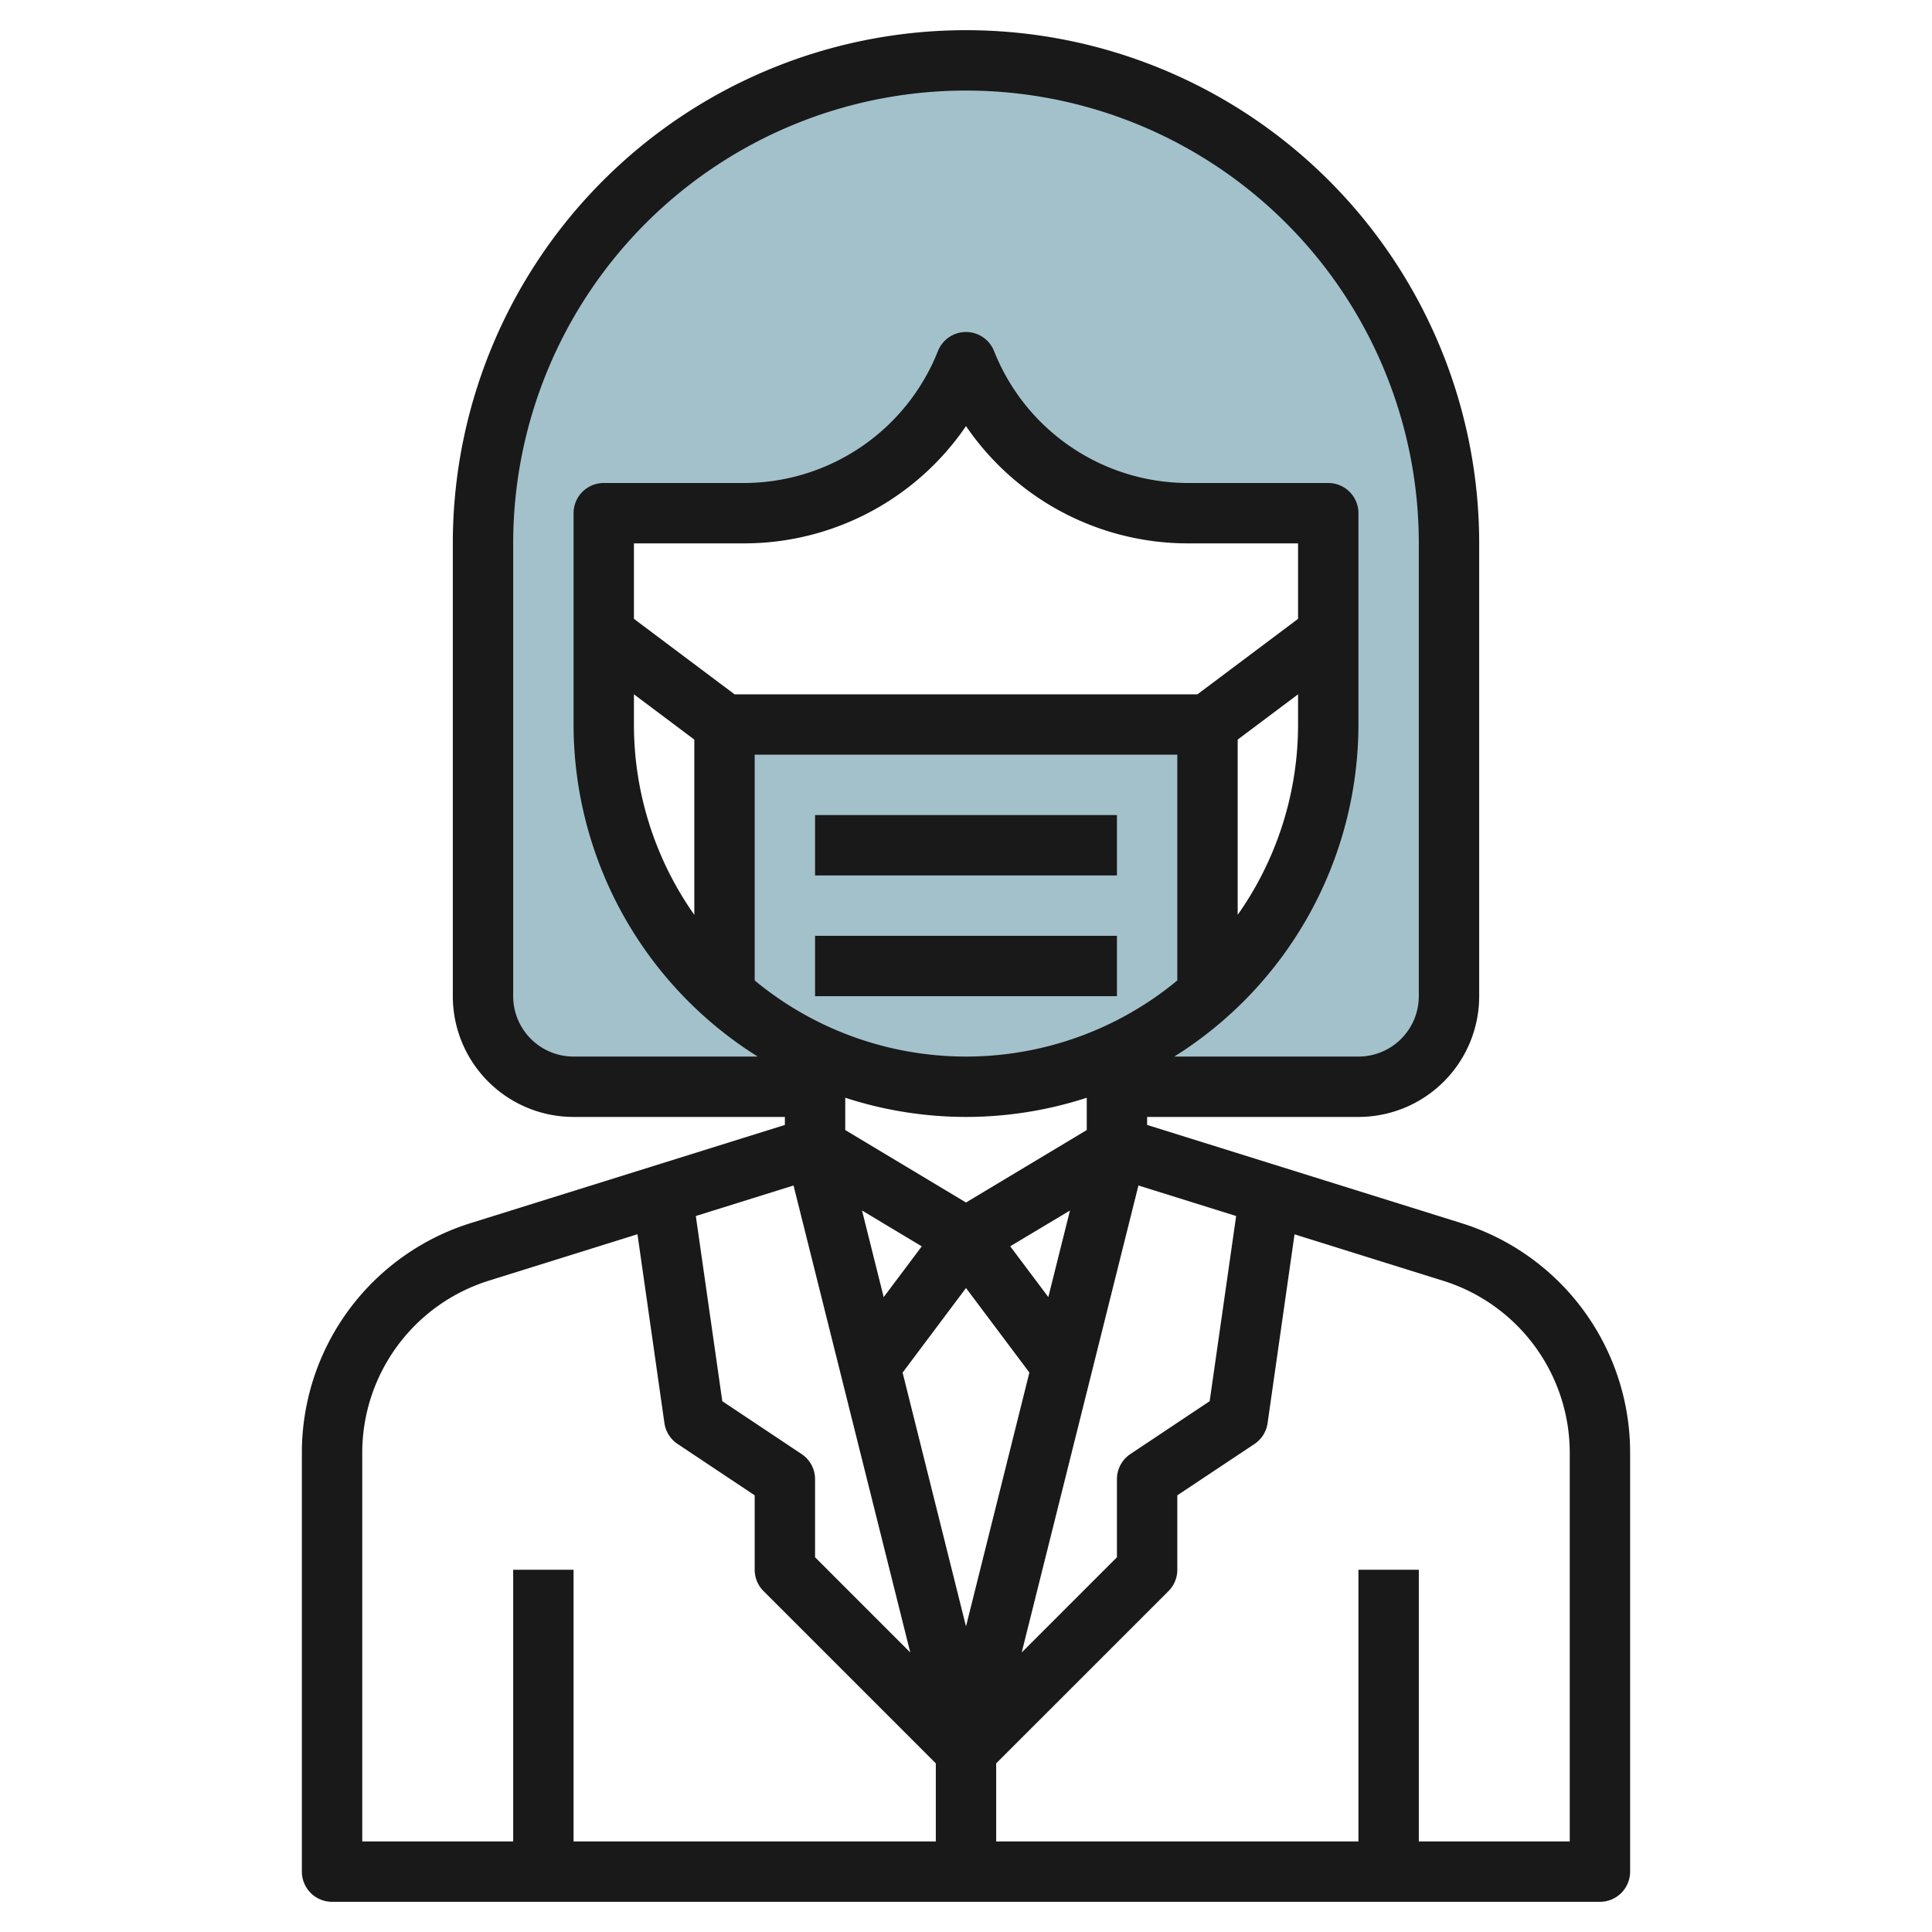 <svg height="512" viewBox="0 0 64 64" width="512" xmlns="http://www.w3.org/2000/svg"><g id="Layer_5" data-name="Layer 5"><path d="m32 2a16 16 0 0 0 -16 16v15a3 3 0 0 0 3 3h8v-1.1a11.99 11.99 0 0 1 -7-10.9v-7h4.615a7.954 7.954 0 0 0 7.385-5 7.954 7.954 0 0 0 7.385 5h4.615v7a11.99 11.99 0 0 1 -7 10.9v1.1h8a3 3 0 0 0 3-3v-15a16 16 0 0 0 -16-16z" fill="#a3c1ca"/><path d="m24 32.926a11.947 11.947 0 0 0 16 0v-8.926h-16z" fill="#a3c1ca"/><g fill="#191919"><path d="m48.386 40.51-10.386-3.245v-.265h7a4 4 0 0 0 4-4v-15a17 17 0 0 0 -34 0v15a4 4 0 0 0 4 4h7v.265l-10.386 3.245a7.967 7.967 0 0 0 -5.614 7.636v13.854a1 1 0 0 0 1 1h42a1 1 0 0 0 1-1v-13.854a7.967 7.967 0 0 0 -5.614-7.636zm-11.386 11.076-3.155 3.155 3.867-15.47 3.237 1.011-.877 6.134-2.628 1.752a1 1 0 0 0 -.444.832zm-10.445-3.418-2.628-1.752-.877-6.134 3.237-1.011 3.867 15.47-3.154-3.155v-2.586a1 1 0 0 0 -.445-.832zm14.445-23.668 2-1.5v1a10.93 10.93 0 0 1 -2 6.305zm2-4-3.333 2.5h-15.334l-3.333-2.5v-2.5h3.615a8.9 8.9 0 0 0 7.385-3.885 8.9 8.9 0 0 0 7.385 3.885h3.615zm-22 2.5 2 1.5v5.805a10.93 10.93 0 0 1 -2-6.305zm4 2h14v7.479a10.979 10.979 0 0 1 -14 0zm3.556 15.1 1.979 1.187-1.262 1.682zm3.444 2.567 2.1 2.8-2.1 8.41-2.1-8.408zm2.727.3-1.262-1.682 1.979-1.185zm-2.727-5.967a12.94 12.94 0 0 0 4-.636v1.07l-4 2.4-4-2.4v-1.07a12.94 12.94 0 0 0 4 .636zm-15-4v-15a15 15 0 0 1 30 0v15a2 2 0 0 1 -2 2h-6.1a12.989 12.989 0 0 0 6.1-11v-7a1 1 0 0 0 -1-1h-4.615a6.92 6.92 0 0 1 -6.456-4.372 1 1 0 0 0 -1.858 0 6.92 6.92 0 0 1 -6.456 4.372h-4.615a1 1 0 0 0 -1 1v7a12.989 12.989 0 0 0 6.1 11h-6.1a2 2 0 0 1 -2-2zm-5 15.146a5.976 5.976 0 0 1 4.21-5.727l4.907-1.533.893 6.256a1 1 0 0 0 .435.69l2.555 1.703v2.465a1 1 0 0 0 .293.707l5.707 5.707v2.586h-12v-9h-2v9h-5zm40 12.854h-5v-9h-2v9h-12v-2.586l5.708-5.707a1 1 0 0 0 .292-.707v-2.465l2.555-1.7a1 1 0 0 0 .435-.69l.893-6.256 4.907 1.533a5.976 5.976 0 0 1 4.21 5.724z"/><path d="m27 27h10v2h-10z"/><path d="m27 31h10v2h-10z"/></g></g></svg>